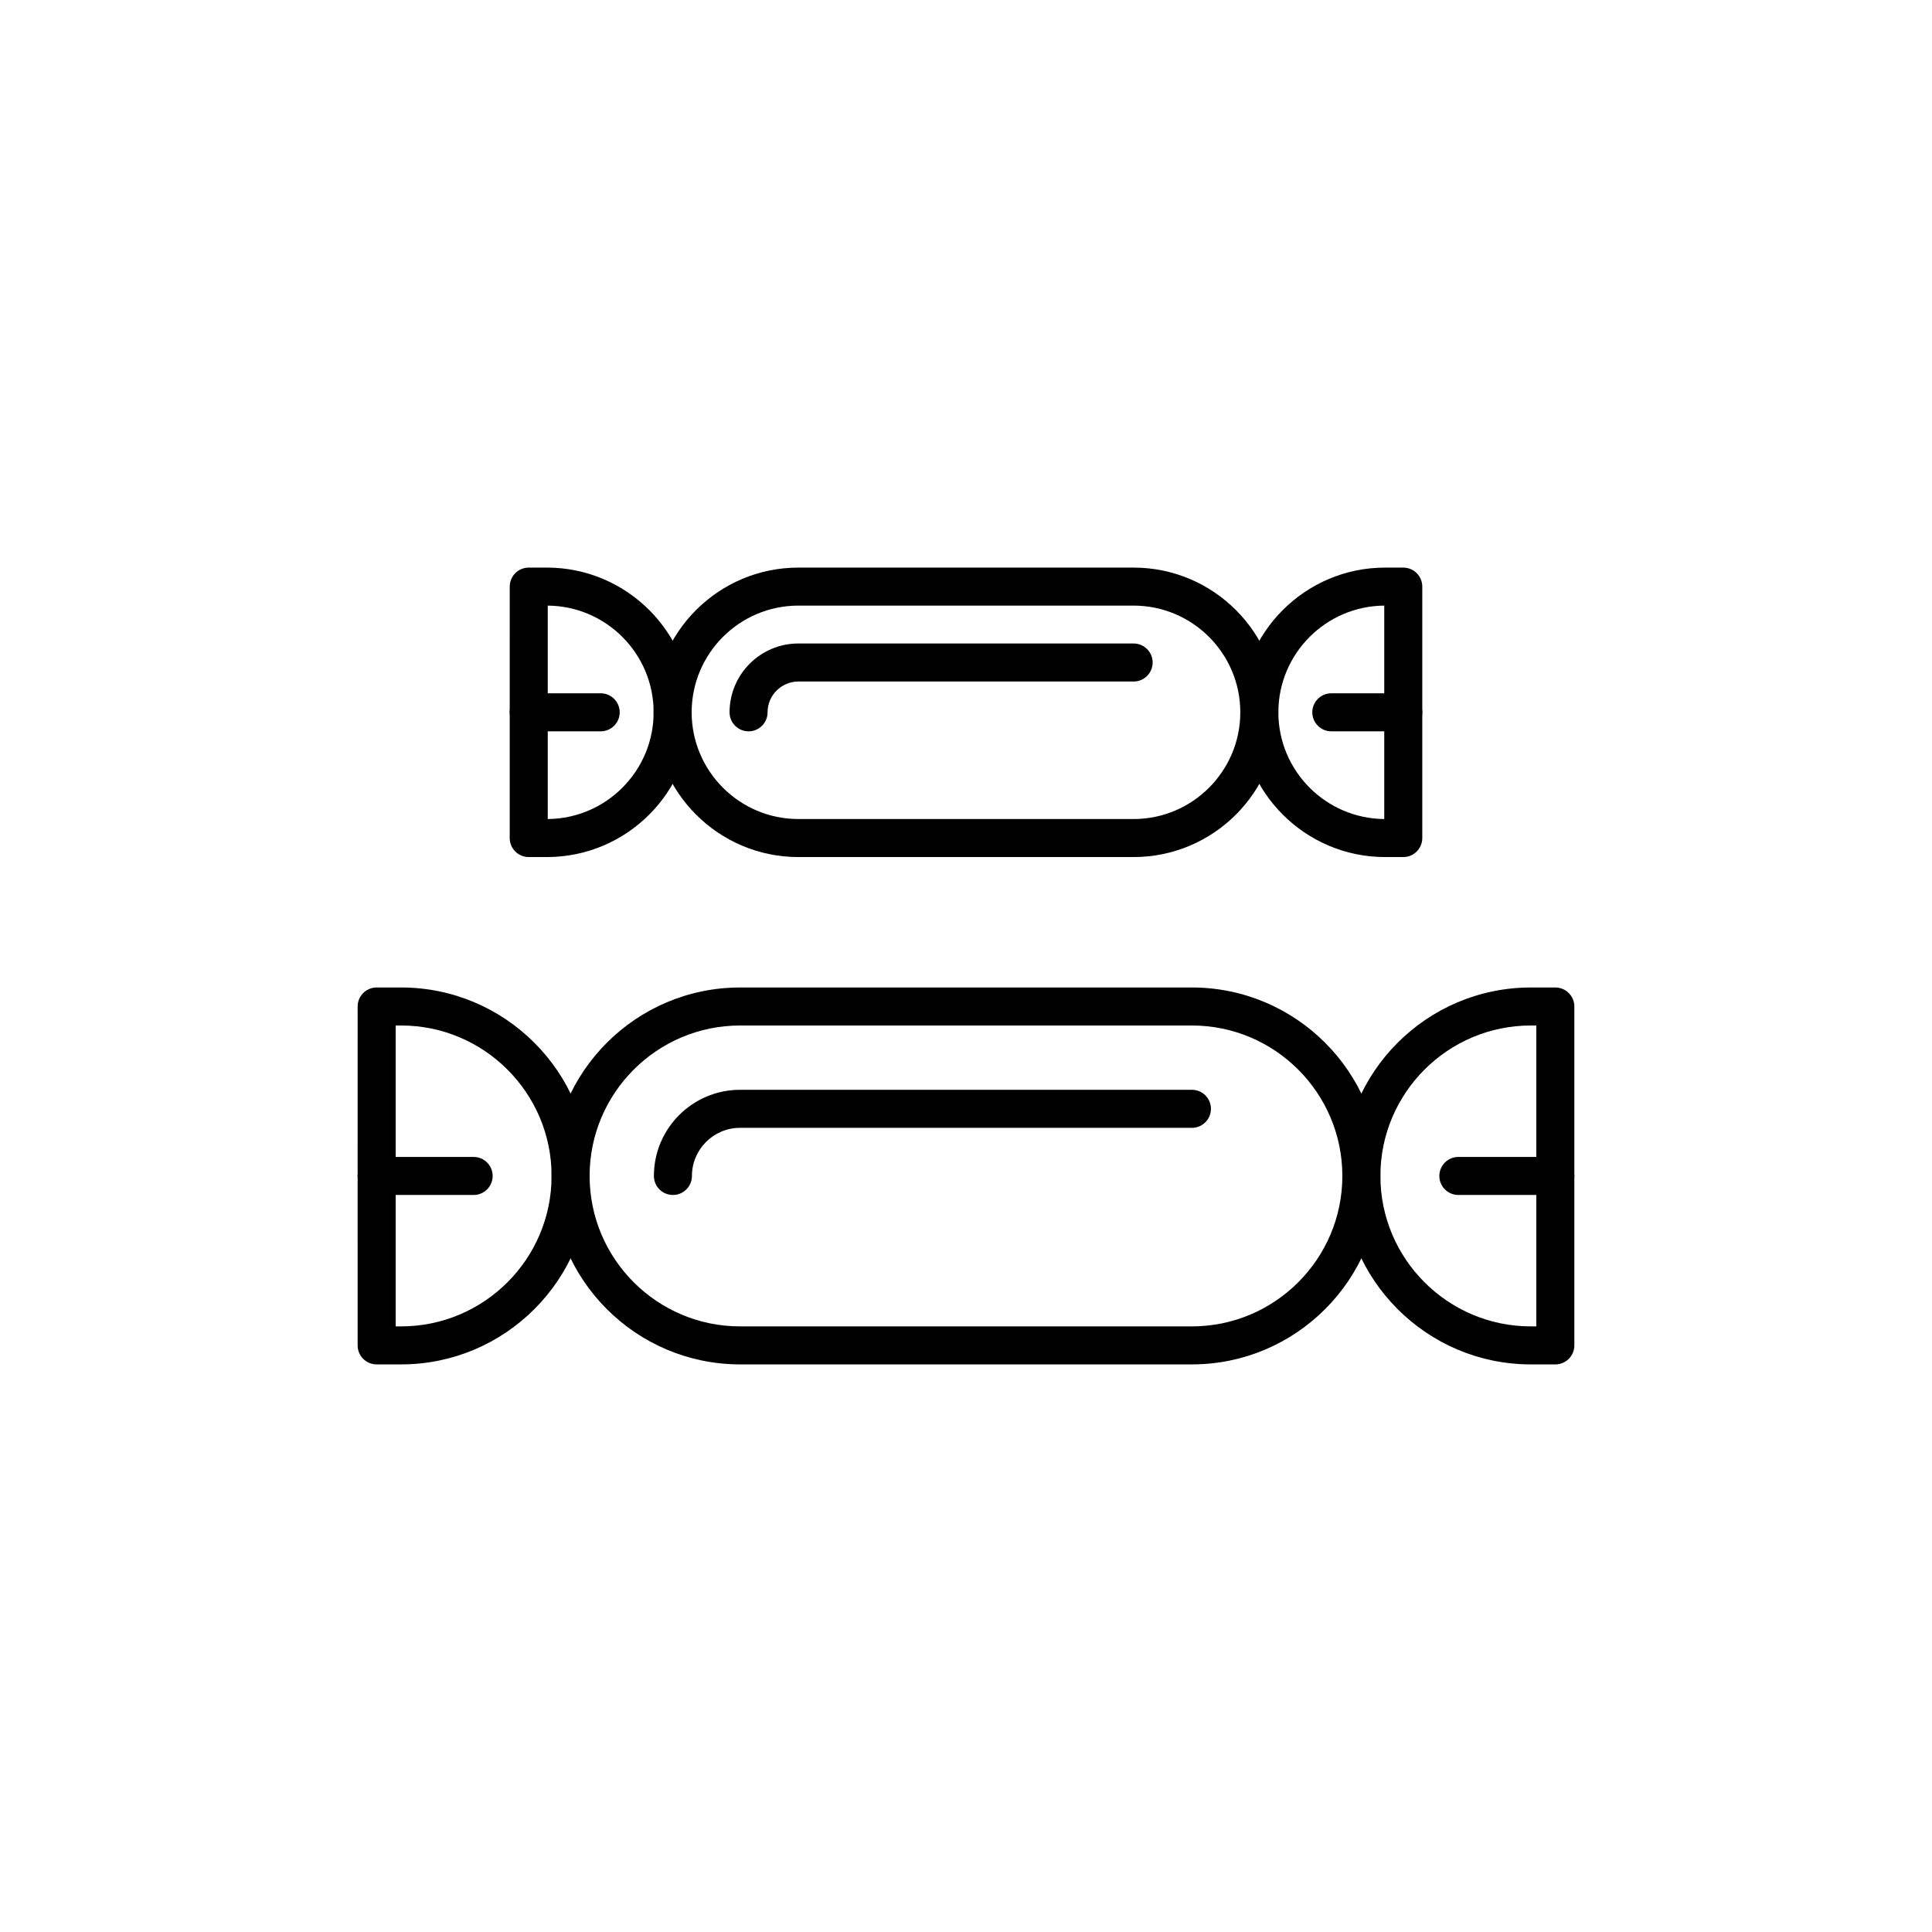 <?xml version="1.0" encoding="UTF-8"?>
<!-- Uploaded to: ICON Repo, www.iconrepo.com, Generator: ICON Repo Mixer Tools -->
<svg fill="#000000" width="800px" height="800px" version="1.1" viewBox="144 144 512 512" xmlns="http://www.w3.org/2000/svg">
 <g>
  <path d="m250.31 505.58h-6.496c-2.781 0-5.039-2.254-5.039-5.039l0.004-89.809c0-2.781 2.254-5.039 5.039-5.039h6.496c27.539 0 49.941 22.406 49.941 49.945 0 27.539-22.402 49.941-49.945 49.941zm-1.457-10.074h1.457c21.984 0 39.867-17.883 39.867-39.867s-17.883-39.871-39.867-39.871h-1.457z"/>
  <path d="m556.18 505.58h-6.496c-27.539 0-49.941-22.402-49.941-49.941 0-27.539 22.402-49.945 49.941-49.945h6.496c2.781 0 5.039 2.254 5.039 5.039v89.812c0 2.781-2.258 5.035-5.039 5.035zm-6.496-89.812c-21.984 0-39.867 17.883-39.867 39.871 0 21.984 17.883 39.867 39.867 39.867h1.457v-79.738z"/>
  <path d="m459.87 505.58h-119.75c-27.539 0-49.941-22.402-49.941-49.941 0-27.539 22.402-49.945 49.941-49.945h119.75c27.539 0 49.941 22.406 49.941 49.945 0 27.539-22.402 49.941-49.945 49.941zm-119.75-89.812c-21.984 0-39.867 17.883-39.867 39.871 0 21.984 17.883 39.867 39.867 39.867h119.75c21.984 0 39.867-17.883 39.867-39.867s-17.883-39.871-39.867-39.871z"/>
  <path d="m322.33 460.68c-2.781 0-5.039-2.254-5.039-5.039 0-12.59 10.242-22.832 22.832-22.832h119.75c2.781 0 5.039 2.254 5.039 5.039 0 2.781-2.254 5.039-5.039 5.039h-119.75c-7.031 0-12.754 5.723-12.754 12.754 0 2.781-2.258 5.039-5.039 5.039z"/>
  <path d="m269.52 460.68h-25.699c-2.781 0-5.039-2.254-5.039-5.039 0-2.781 2.254-5.039 5.039-5.039h25.699c2.781 0 5.039 2.254 5.039 5.039 0 2.781-2.254 5.039-5.039 5.039z"/>
  <path d="m556.18 460.68h-25.699c-2.781 0-5.039-2.254-5.039-5.039 0-2.781 2.254-5.039 5.039-5.039h25.699c2.781 0 5.039 2.254 5.039 5.039 0 2.781-2.258 5.039-5.039 5.039z"/>
  <path d="m288.94 371.13h-4.82c-2.781 0-5.039-2.254-5.039-5.039l0.004-66.633c0-2.781 2.254-5.039 5.039-5.039h4.82c21.148 0 38.355 17.207 38.355 38.355-0.004 21.148-17.211 38.355-38.359 38.355zm0.219-66.637v56.559c15.492-0.121 28.062-12.762 28.062-28.281s-12.57-28.156-28.062-28.277z"/>
  <path d="m515.88 371.13h-4.82c-21.148 0-38.355-17.207-38.355-38.355 0-21.148 17.207-38.355 38.355-38.355h4.82c2.781 0 5.039 2.254 5.039 5.039v66.633c0 2.781-2.258 5.039-5.039 5.039zm-5.039-66.637c-15.492 0.117-28.062 12.758-28.062 28.277 0 15.523 12.57 28.16 28.062 28.281z"/>
  <path d="m444.42 371.13h-88.848c-21.148 0-38.355-17.207-38.355-38.355 0-21.148 17.207-38.355 38.355-38.355h88.844c21.148 0 38.355 17.207 38.355 38.355 0 21.148-17.203 38.355-38.352 38.355zm-88.848-66.637c-15.59 0-28.277 12.688-28.277 28.277 0 15.594 12.688 28.281 28.277 28.281h88.844c15.59 0 28.277-12.688 28.277-28.281 0-15.59-12.688-28.277-28.277-28.277z"/>
  <path d="m342.38 337.81c-2.781 0-5.039-2.254-5.039-5.039 0-10.055 8.184-18.238 18.238-18.238h88.844c2.781 0 5.039 2.254 5.039 5.039 0 2.781-2.254 5.039-5.039 5.039h-88.844c-4.5 0-8.164 3.66-8.164 8.164 0.004 2.781-2.254 5.035-5.035 5.035z"/>
  <path d="m303.19 337.81h-19.07c-2.781 0-5.039-2.254-5.039-5.039 0-2.781 2.254-5.039 5.039-5.039h19.066c2.781 0 5.039 2.254 5.039 5.039 0 2.785-2.254 5.039-5.035 5.039z"/>
  <path d="m515.88 337.81h-19.066c-2.781 0-5.039-2.254-5.039-5.039 0-2.781 2.254-5.039 5.039-5.039l19.066 0.004c2.781 0 5.039 2.254 5.039 5.039 0 2.781-2.258 5.035-5.039 5.035z"/>
 </g>
</svg>